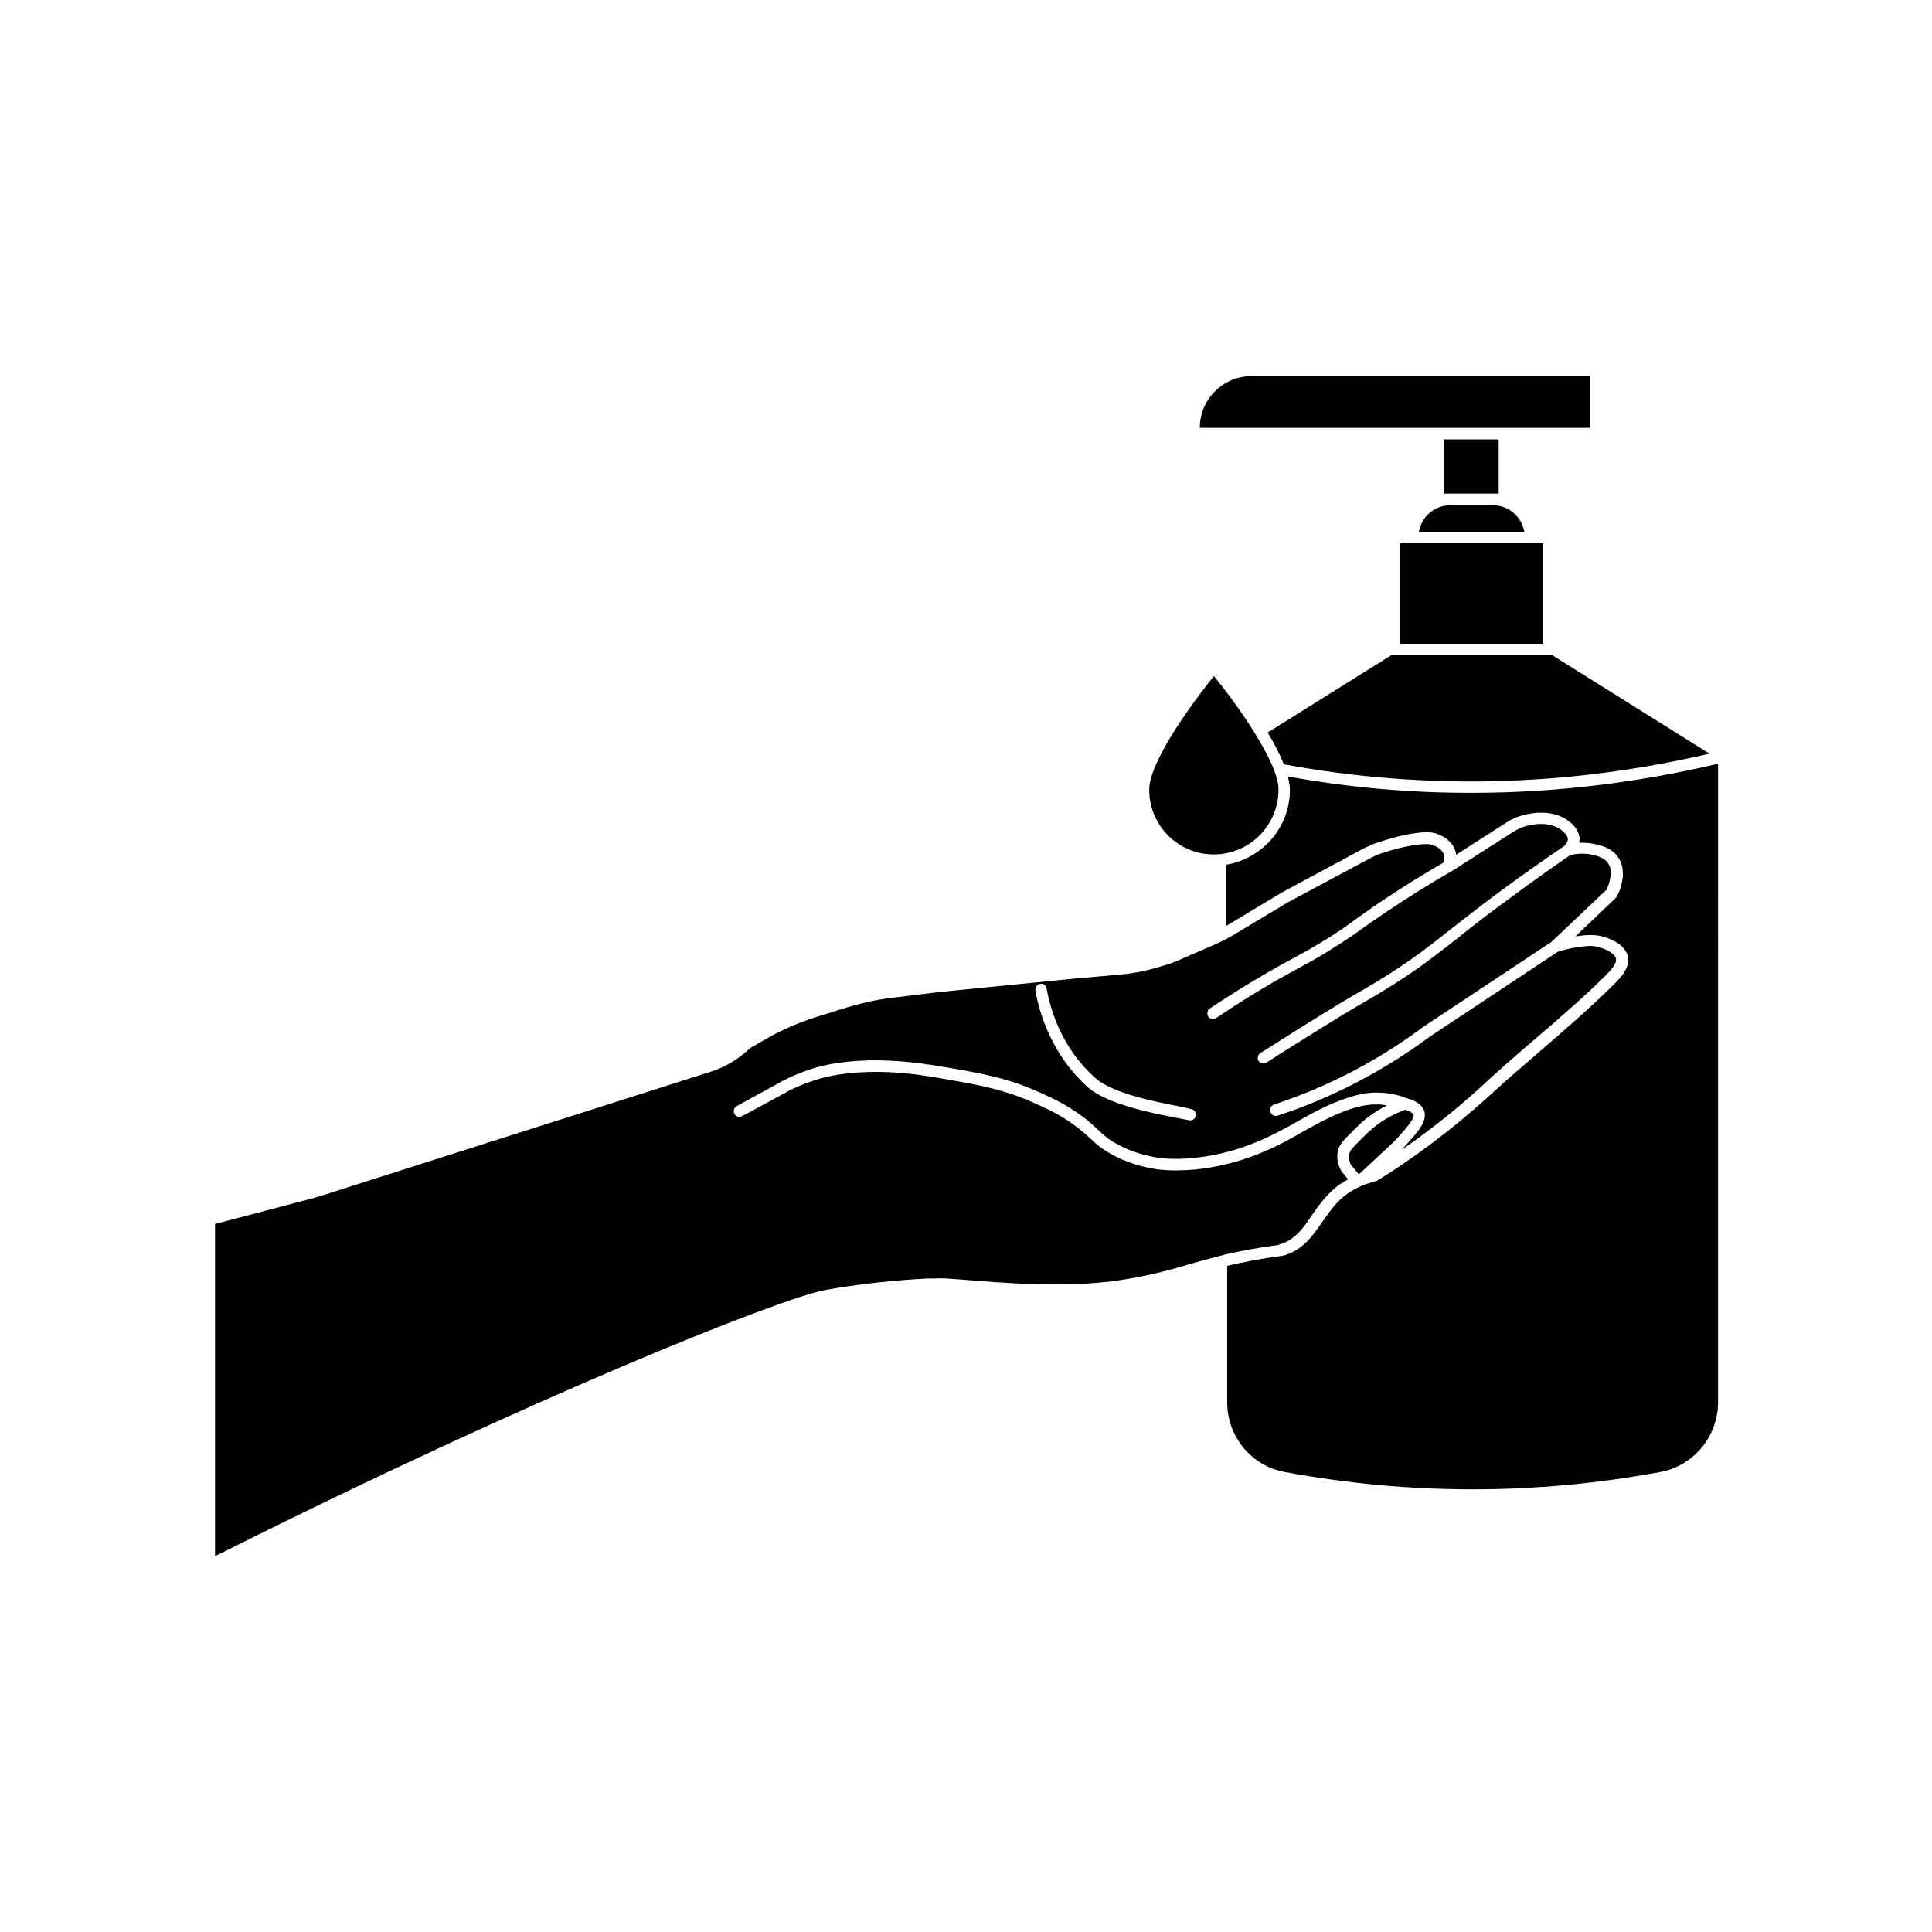 <?xml version="1.0" encoding="UTF-8"?>
<!-- Uploaded to: ICON Repo, www.svgrepo.com, Generator: ICON Repo Mixer Tools -->
<svg fill="#000000" width="800px" height="800px" version="1.1" viewBox="144 144 512 512" xmlns="http://www.w3.org/2000/svg">
 <g>
  <path d="m465.64 370.43c9.523 0 17.18-7.707 17.18-17.18 0-3.68-2.719-9.168-6.195-14.812l-0.051-0.051v-0.051c-3.578-5.793-7.961-11.637-10.883-15.164-5.644 7.004-17.129 22.621-17.129 30.078-0.051 9.469 7.606 17.18 17.078 17.18z"/>
  <path d="m461.97 257.32v0.051h103.38v-13.703h-89.73c-7.559 0.051-13.652 6.195-13.652 13.652z"/>
  <path d="m526.76 260.44h14.41v14.359h-14.41z"/>
  <path d="m520.01 284.93h27.961c-0.754-4.031-4.18-7.055-8.414-7.055h-11.082c-4.285 0-7.762 3.023-8.465 7.055z"/>
  <path d="m515.02 287.95h37.938v26.652h-37.938z"/>
  <path d="m479.95 338.13c1.715 2.82 3.223 5.742 4.281 8.414 37.332 6.902 75.219 5.945 112.8-2.82l-41.613-26.047h-42.773z"/>
  <path d="m485.29 349.77c0.301 1.258 0.555 2.519 0.555 3.527 0 9.977-7.305 18.238-16.879 19.852v16.172c0.102-0.051 0.301-0.203 0.504-0.25l14.258-8.566 21.715-11.688c1.16-0.555 2.418-1.16 3.777-1.562l1.715-0.555c1.109-0.352 2.922-0.906 5.238-1.41 5.594-1.109 7.609-0.754 8.664-0.301 0.906 0.352 3.68 1.41 4.734 4.18 0.203 0.402 0.25 0.906 0.301 1.359l12.898-8.262c1.664-1.109 3.477-1.965 5.441-2.367 1.109-0.301 7.106-1.715 11.586 1.762 0.754 0.605 2.672 2.117 2.82 4.637 0 0.352-0.051 0.754-0.102 1.059 1.258-0.051 2.519 0 3.68 0.25 1.715 0.352 4.637 0.906 6.449 3.324 2.519 3.324 1.109 7.91 0.301 9.672l-0.352 0.707c-0.102 0.25-0.203 0.402-0.301 0.555l-10.781 10.277c0.25 0 0.504-0.051 0.754-0.102 2.066-0.25 3.777-0.402 5.844 0 2.316 0.504 6.5 2.117 7.305 5.441 0.605 3.023-2.117 5.793-3.273 6.953-6.246 6.246-13.25 12.293-19.949 18.086-4.383 3.777-8.516 7.305-12.496 10.934 0 0.051-0.051 0.051-0.051 0.051-6.047 5.543-15.668 13.855-28.969 22.32-0.102 0.051-0.805 0.504-1.562 0.957-0.102 0.102-0.25 0.203-0.402 0.203-1.059 0.301-2.016 0.555-2.871 0.855l-0.051 0.051-1.41 0.555c-1.664 0.805-3.176 1.715-4.383 2.719-2.367 2.016-4.031 4.434-5.644 6.75-2.418 3.527-4.988 7.203-9.824 8.715-0.402 0.102-0.805 0.203-1.258 0.25-5.594 0.707-10.125 1.715-13.453 2.418-0.203 0.051-0.402 0.102-0.605 0.203v36.125c0 9.07 6.449 16.93 15.367 18.488 32.949 6.098 66.352 6.098 99.301 0 8.867-1.562 15.418-9.422 15.418-18.488l0.004-169.23c-21.664 5.09-43.43 7.707-65.094 7.707-16.523 0.051-32.797-1.41-48.918-4.332z"/>
  <path d="m516.33 438.09c-2.672 1.059-5.238 2.367-7.508 4.082-1.512 1.16-2.672 2.266-4.785 4.383-1.965 1.965-2.316 2.57-2.519 3.273-0.25 1.359 0.352 2.621 0.555 2.922l2.016 2.418 0.203-0.102 8.969-8.363c0.25-0.25 0.605-0.605 1.059-1.109l0.504-0.555c1.812-2.066 4.133-4.637 3.777-5.644-0.152-0.297-0.758-0.902-2.269-1.305z"/>
  <path d="m483.33 473.71c3.879-1.211 5.945-4.133 8.262-7.559 1.664-2.367 3.527-5.039 6.195-7.305 0.957-0.855 2.168-1.562 3.477-2.316l-1.715-2.066c-0.555-0.906-1.461-2.871-1.059-5.238 0.352-1.664 1.16-2.672 3.324-4.785 2.215-2.266 3.426-3.426 5.141-4.684 1.461-1.059 2.973-2.016 4.637-2.82-0.754-0.102-1.461-0.25-2.168-0.25-2.316-0.051-4.484 0.25-7.356 1.16-4.734 1.562-8.516 3.68-12.496 5.894-3.176 1.812-6.5 3.727-10.578 5.441-6.098 2.621-12.344 4.18-18.59 4.785-1.762 0.102-3.324 0.203-4.734 0.203-3.426 0-5.594-0.352-6.449-0.555-2.016-0.352-6.449-1.258-11.285-4.082-2.418-1.41-3.629-2.57-5.039-3.879-1.059-0.906-2.117-1.965-3.981-3.324-3.828-2.871-7.106-4.332-10.328-5.793-8.262-3.828-15.316-5.039-24.234-6.602-7.004-1.211-12.496-2.016-20.051-1.863-7.961 0.25-12.445 1.461-15.316 2.519-2.066 0.656-4.082 1.512-6.195 2.621l-5.894 3.223c-2.066 1.109-4.133 2.266-6.195 3.324-0.707 0.402-1.664 0.203-2.066-0.555-0.402-0.707-0.102-1.715 0.605-2.066 2.066-1.16 4.133-2.316 6.246-3.426l5.844-3.223c2.316-1.211 4.484-2.117 6.699-2.871 3.125-1.109 7.859-2.367 16.273-2.621 7.707-0.102 13.703 0.707 20.555 1.863 9.117 1.562 16.375 2.82 25.039 6.801 3.324 1.512 6.801 3.125 10.883 6.144 1.965 1.461 3.176 2.621 4.18 3.578 1.359 1.258 2.367 2.266 4.484 3.477 4.383 2.57 8.363 3.324 10.227 3.727 1.16 0.25 4.637 0.855 10.43 0.301 5.894-0.555 11.891-2.066 17.734-4.586 3.879-1.664 7.106-3.477 10.227-5.238 4.133-2.316 8.012-4.484 13.098-6.144 3.223-1.059 5.644-1.461 8.414-1.359 2.367 0.051 4.734 0.504 7.004 1.41h0.102c0.051 0.051 0.051 0.051 0.102 0.051 3.273 0.855 4.332 2.418 4.637 3.324 0.855 2.719-1.461 5.34-4.434 8.664l-0.555 0.605c-0.352 0.402-0.754 0.805-0.957 1.109 9.672-6.699 16.93-12.949 21.816-17.434 0.102-0.203 0.25-0.301 0.352-0.352 3.981-3.629 8.012-7.203 12.344-10.883 6.699-5.742 13.652-11.688 19.852-17.887 0.754-0.805 2.719-2.719 2.418-4.133-0.352-1.512-3.125-2.719-4.938-3.125-1.562-0.352-2.672-0.25-4.887 0.051-2.316 0.301-4.18 0.855-5.594 1.258l-33.805 22.418c-9.32 6.902-19.496 12.746-30.129 17.18-3.273 1.41-6.801 2.672-10.277 3.828-0.102 0.051-0.301 0.102-0.504 0.102-0.605 0-1.211-0.402-1.41-1.059-0.301-0.855 0.102-1.715 0.906-1.965 3.426-1.16 6.801-2.418 10.125-3.777 10.43-4.383 20.355-10.027 29.523-16.879l33.906-22.469 14.609-13.855 0.25-0.605c0.352-0.906 1.664-4.434 0-6.551-1.109-1.461-3.125-1.863-4.586-2.168-1.715-0.301-3.527-0.25-5.34 0.203-5.09 3.527-10.328 7.203-15.469 11.035-6.902 4.988-11.387 8.566-15.012 11.488-5.34 4.133-9.168 7.203-16.07 11.586-2.621 1.664-4.031 2.519-6.047 3.68-2.266 1.359-5.289 3.023-11.688 7.004-6.953 4.281-12.543 7.809-16.172 10.176-0.25 0.203-0.555 0.25-0.855 0.25-0.504 0-0.957-0.25-1.258-0.656-0.402-0.754-0.25-1.664 0.504-2.117 3.727-2.367 9.32-5.945 16.273-10.227 6.449-3.981 9.523-5.742 11.738-7.004 1.965-1.16 3.324-1.965 5.894-3.578 6.75-4.332 10.578-7.305 15.82-11.438 3.68-2.871 8.211-6.5 15.113-11.586 5.188-3.777 10.48-7.508 15.668-11.035 0.301-0.352 0.957-1.059 0.957-1.863-0.051-0.906-0.906-1.715-1.664-2.316-3.273-2.57-8.012-1.461-8.969-1.211-1.562 0.352-3.023 1.059-4.434 2.016l-15.516 9.926c-0.051 0-0.051 0-0.051 0.051h-0.051c-6.144 3.527-12.09 7.254-17.734 11.082-2.621 1.762-4.434 3.023-6.047 4.18-2.367 1.715-4.281 3.023-7.809 5.238-3.578 2.266-5.793 3.477-8.414 4.887-1.863 1.059-4.082 2.215-7.254 4.031-5.039 2.922-10.227 6.144-15.266 9.574-0.25 0.203-0.555 0.25-0.855 0.25-0.504 0-0.957-0.25-1.258-0.656-0.402-0.707-0.25-1.664 0.402-2.117 5.141-3.426 10.328-6.648 15.469-9.621 3.223-1.863 5.441-3.023 7.356-4.082 2.621-1.41 4.684-2.57 8.211-4.734 3.426-2.117 5.289-3.477 7.609-5.188 1.562-1.16 3.426-2.418 6.098-4.281 5.492-3.727 11.336-7.356 17.332-10.832 0.102-0.605 0.25-1.359-0.051-2.168-0.605-1.562-2.266-2.168-2.922-2.418-0.605-0.25-2.168-0.555-7.004 0.402-2.168 0.402-3.828 0.957-4.887 1.258l-1.762 0.555c-1.16 0.352-2.316 0.957-3.273 1.461l-21.613 11.586-14.258 8.566c-1.461 0.855-3.125 1.715-5.141 2.621l-9.875 4.281c-0.555 0.25-1.059 0.402-1.664 0.656l-1.664 0.504c-3.879 1.258-7.809 2.117-11.688 2.418l-12.949 1.16-35.418 3.527-11.488 1.41c-3.777 0.402-7.656 1.211-11.891 2.418l-8.262 2.57c-5.039 1.562-9.824 3.629-14.207 6.195l-3.578 2.066c-0.203 0.102-0.504 0.352-0.805 0.656-2.922 2.621-6.195 4.586-9.875 5.742-34.008 10.832-68.066 21.664-102.02 32.496l-3.172 0.969-26.199 6.902v87.965c0.402-0.203 0.906-0.352 1.359-0.605 83.883-42.066 149.03-67.863 160.41-69.879 13.352-2.418 25.996-2.973 26.098-2.973l0.605-0.051h1.965c0.805-0.051 1.664-0.051 2.367-0.051 1.109 0 3.176 0.203 6.047 0.402 9.371 0.754 26.801 2.266 41.16 0.051 8.012-1.211 14.105-2.973 19.496-4.586 2.367-0.656 4.637-1.258 6.953-1.863h0.051c0.504-0.102 0.957-0.301 1.461-0.402 3.426-0.754 8.062-1.715 13.754-2.418 0.203-0.152 0.453-0.199 0.605-0.25zm-63.68-68.973c0.855-0.203 1.562 0.402 1.715 1.211 0.957 5.441 3.879 15.719 12.898 23.73 4.586 4.133 16.426 6.398 22.168 7.508 1.664 0.352 2.922 0.605 3.477 0.805 0.805 0.25 1.211 1.109 0.957 1.863-0.203 0.656-0.805 1.059-1.461 1.059-0.102 0-0.301 0-0.402-0.051-0.555-0.102-1.664-0.352-3.125-0.605-6.449-1.258-18.488-3.578-23.68-8.211-9.621-8.715-12.797-19.75-13.805-25.492-0.105-0.91 0.398-1.715 1.258-1.816z"/>
 </g>
</svg>